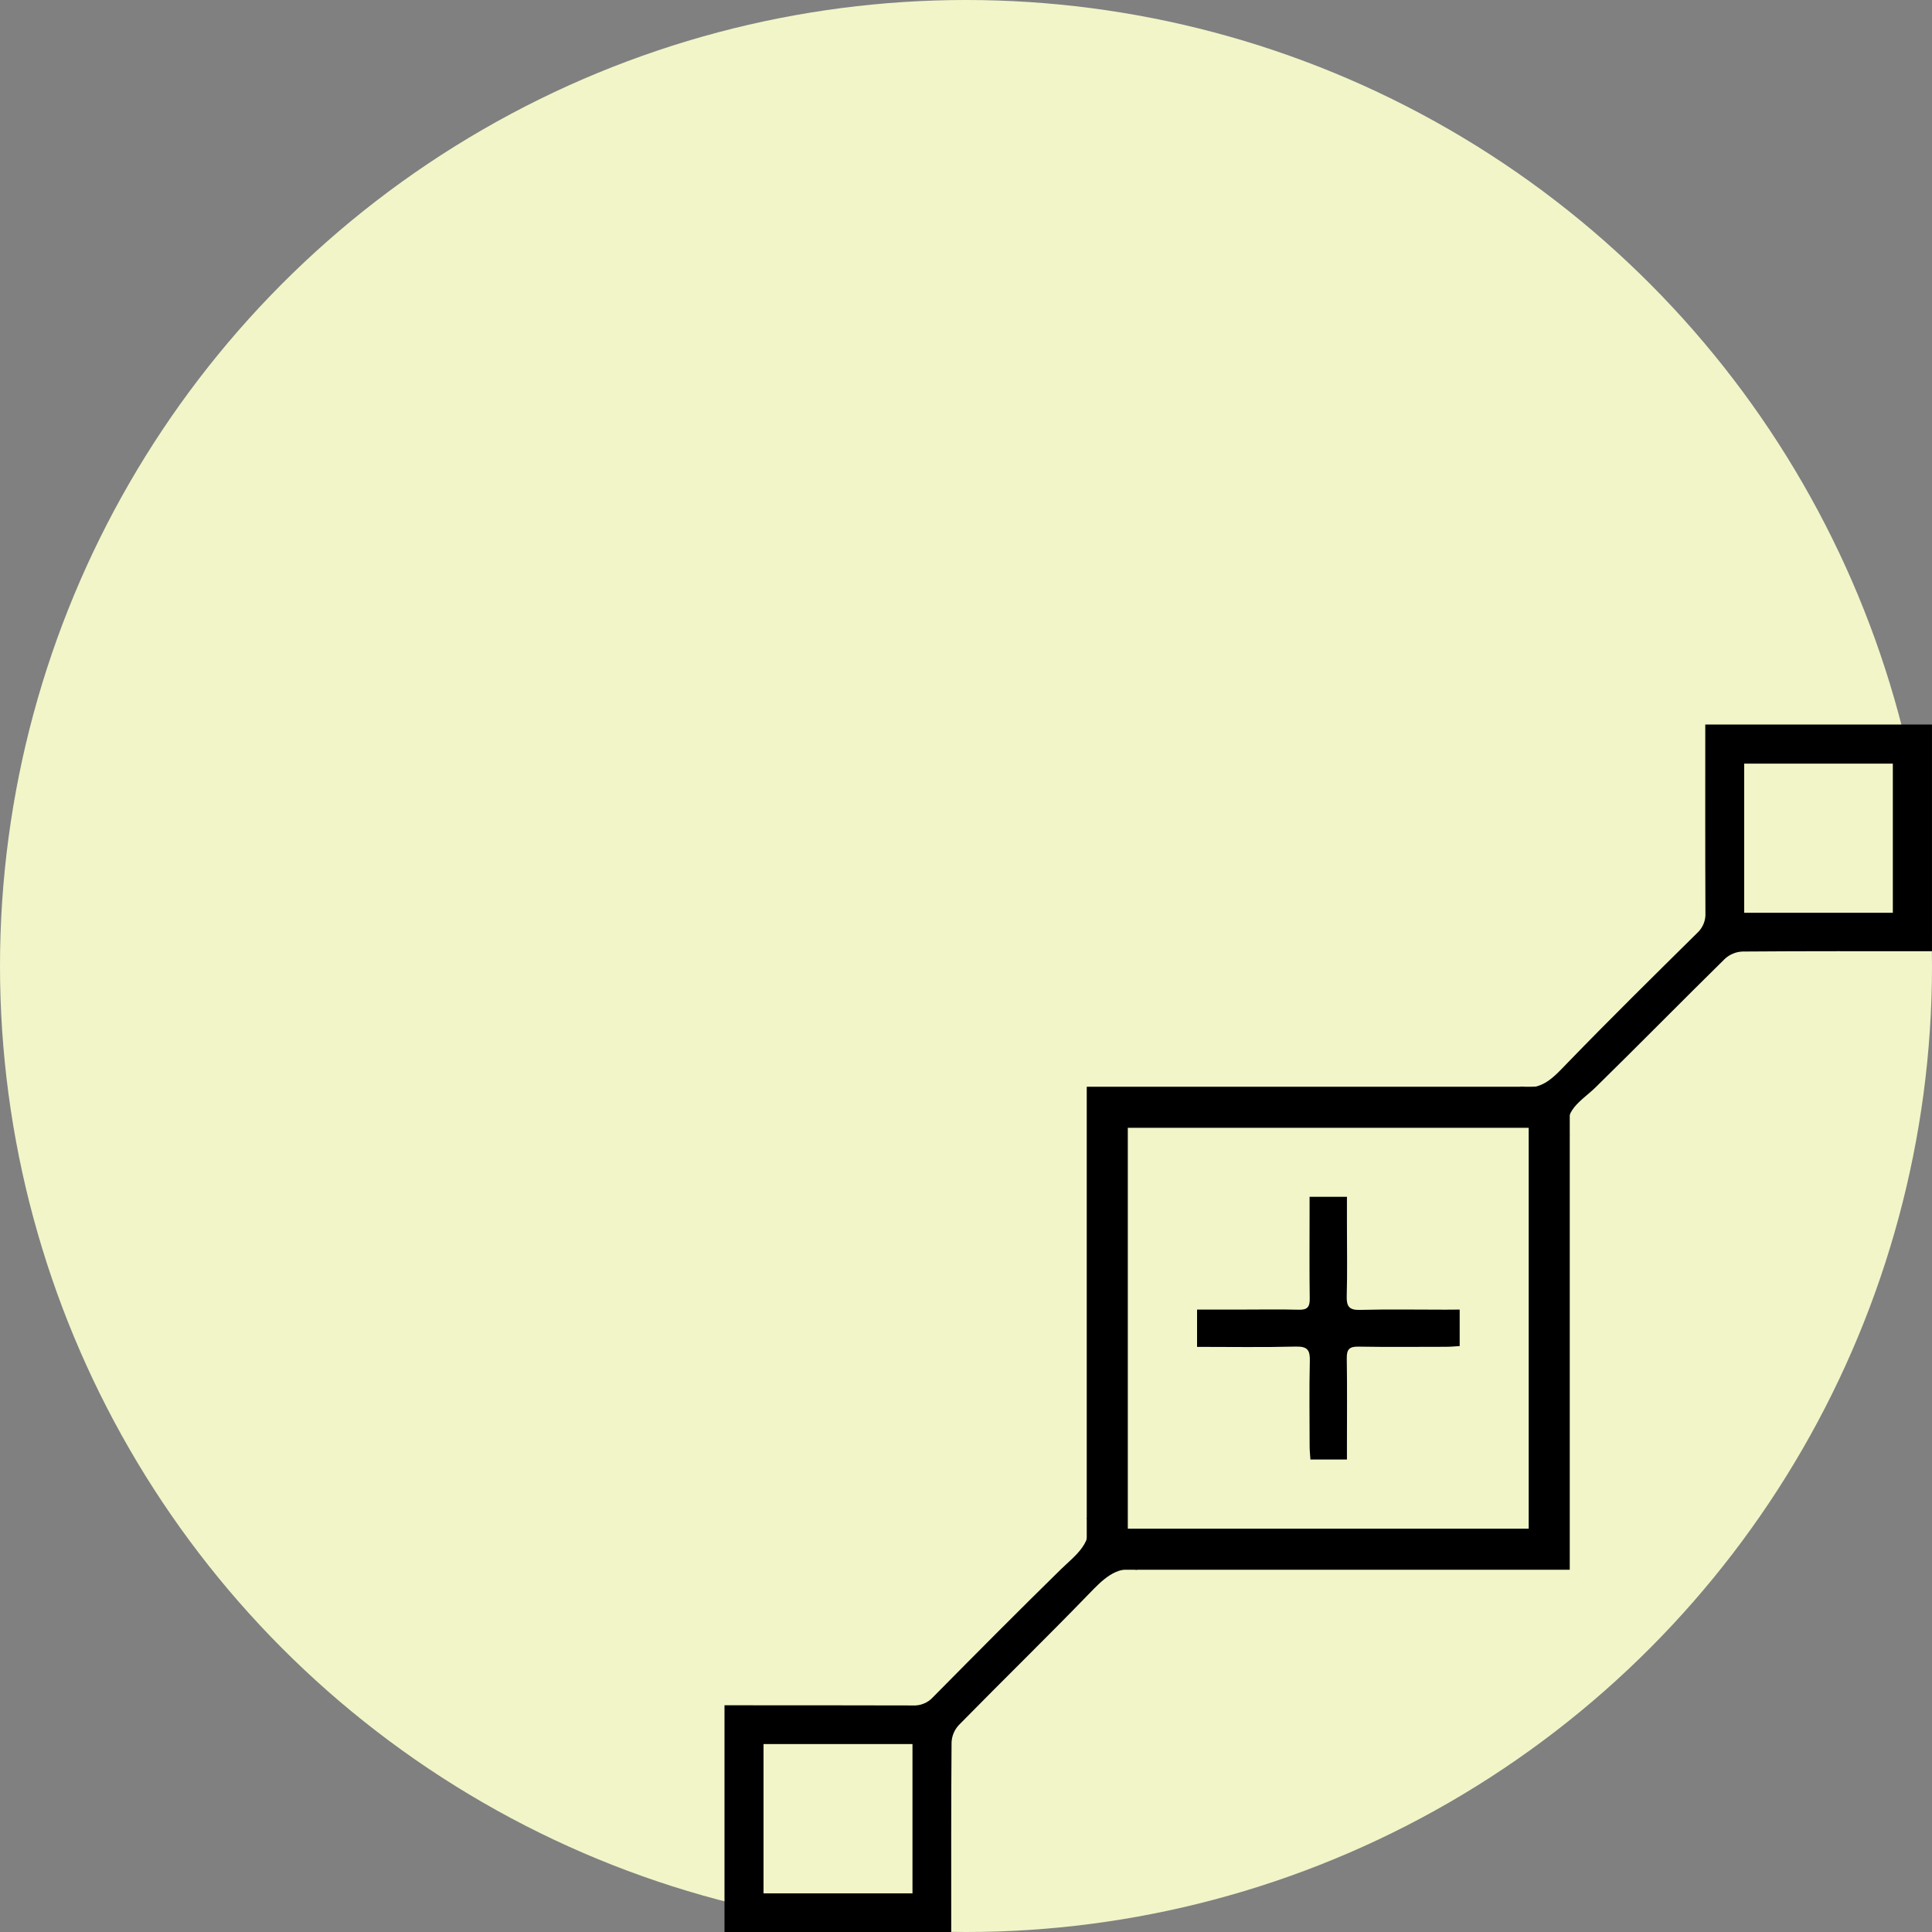 <?xml version="1.0" encoding="UTF-8"?> <svg xmlns="http://www.w3.org/2000/svg" width="80" height="80" viewBox="0 0 80 80" fill="none"><rect x="0" y="0" width="80" height="80" fill="#808080" stroke="none"/><circle cx="40" cy="40" r="40" fill="#F2F5C8"></circle><path d="M70.612 30C70.612 32.6 70.606 35.199 70.618 37.8C70.627 37.954 70.601 38.108 70.543 38.251C70.485 38.394 70.396 38.522 70.283 38.627C68.483 40.405 66.681 42.181 64.921 43.997C64.356 44.58 63.866 45.166 63 45C62.975 45 62.941 45.027 62.895 45.052L62.834 46.394L63.545 46.447C63.571 46.708 63.594 46.941 63.616 47.154L65 47C64.66 45.989 65.479 45.603 66.082 45.012C67.876 43.253 69.635 41.461 71.427 39.7C71.624 39.519 71.879 39.413 72.147 39.401C74.765 39.38 77.382 39.388 79.999 39.388V30H70.612ZM78.378 37.796H72.223V31.621H78.378V37.796Z" fill="black"></path><path d="M46.448 63.553C46.429 63.303 46.412 63.082 46.395 62.848H45C45.338 63.858 44.523 64.4 43.919 64.992C42.137 66.738 40.38 68.509 38.627 70.283C38.522 70.397 38.394 70.486 38.251 70.543C38.108 70.602 37.954 70.627 37.8 70.619C35.199 70.612 32.6 70.612 30 70.612V80.001H39.388C39.388 77.383 39.381 74.765 39.402 72.148C39.414 71.88 39.522 71.625 39.705 71.429C41.489 69.612 43.313 67.833 45.084 66.006C45.648 65.425 46.196 64.835 47.063 65.003C47.089 65.003 47.121 64.974 47.169 64.949V63.605L46.448 63.553ZM37.784 78.4H31.616V72.218H37.784V78.4Z" fill="black"></path><path d="M60.442 54.227V55.738C60.249 55.749 60.063 55.768 59.878 55.768C58.666 55.768 57.452 55.782 56.242 55.761C55.866 55.755 55.762 55.883 55.767 56.245C55.786 57.44 55.774 58.635 55.774 59.832V60.435H54.262C54.25 60.257 54.23 60.072 54.229 59.889C54.229 58.712 54.208 57.535 54.237 56.357C54.249 55.906 54.141 55.748 53.659 55.759C52.309 55.793 50.958 55.771 49.568 55.771V54.227H51.413C52.205 54.227 52.996 54.212 53.786 54.233C54.137 54.242 54.237 54.116 54.233 53.776C54.216 52.582 54.227 51.387 54.227 50.19V49.557H55.774V50.717C55.774 51.7 55.793 52.685 55.765 53.671C55.753 54.093 55.863 54.253 56.315 54.24C57.493 54.21 58.67 54.231 59.847 54.231L60.442 54.227Z" fill="black"></path><rect x="45.85" y="45.85" width="18.3" height="18.3" stroke="black" stroke-width="1.7"></rect></svg> 
